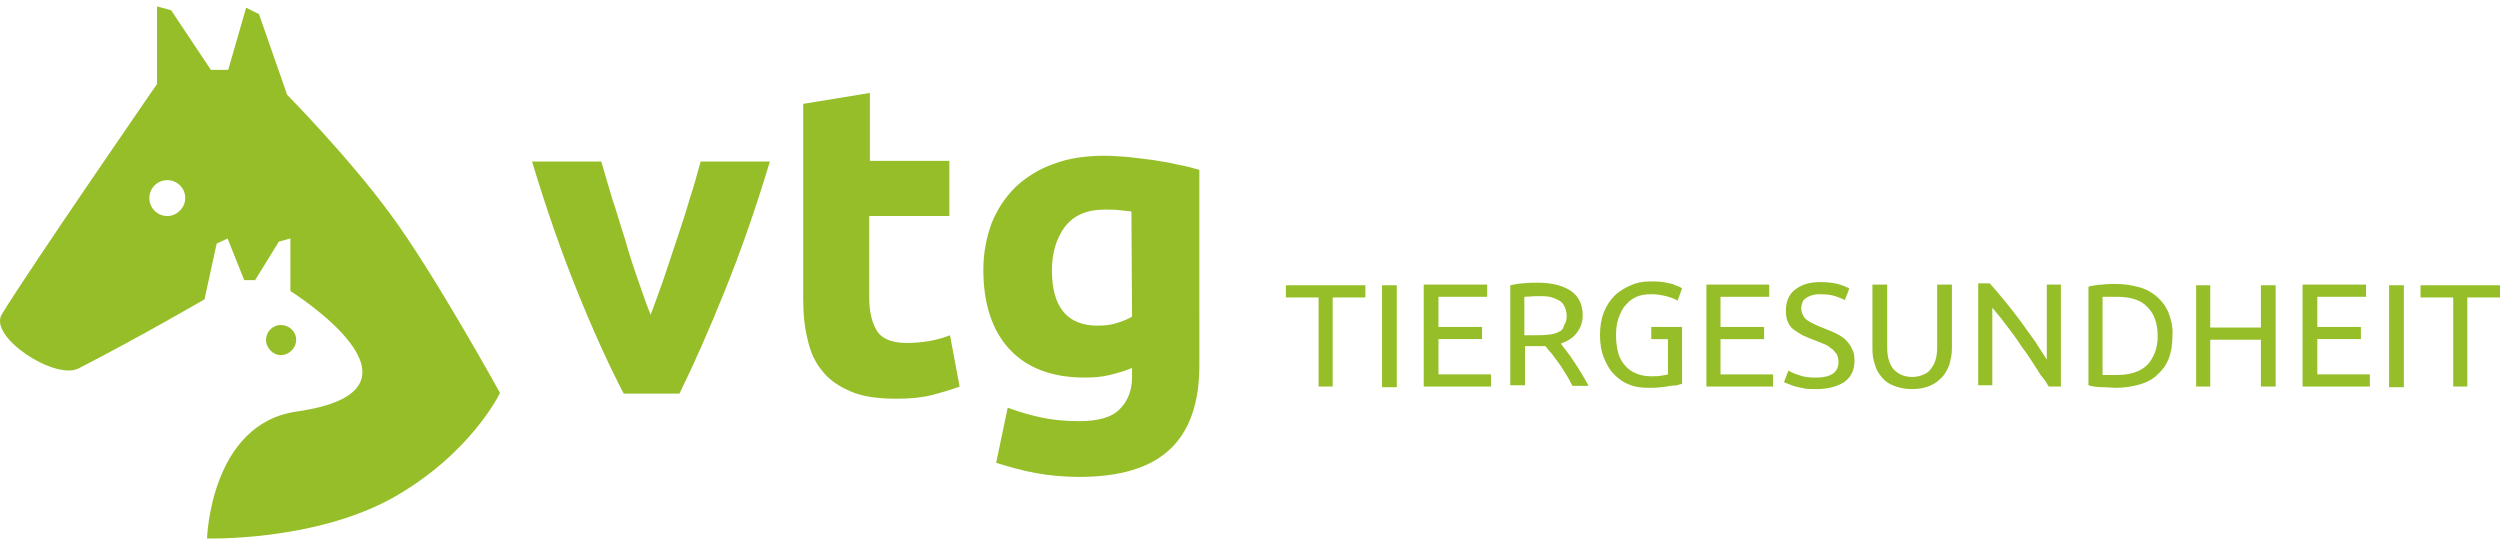 <svg version="1.1" xmlns="http://www.w3.org/2000/svg" x="0" y="0" viewBox="0 0 390 85" width="390" height="85" xml:space="preserve"><style>.st0{fill:#96be28}</style><path class="st0" d="M78 61.3S67.7 42.6 60.9 33.4c-6.7-9.1-16.1-18.6-16.1-18.6L40.4 2.2l-2-1-2.8 9.7h-2.7l-6.2-9.3-2.2-.6v12.1S5.1 41.2.3 49c-2.2 3.5 8.2 10.3 11.9 8.5 9.2-4.7 19.7-10.8 19.7-10.8l1.9-8.7 1.7-.8 2.6 6.5h1.7l3.7-6 1.8-.5v8.2s24.6 15.4 1 18.8c-13.5 1.9-14 19.8-14 19.8s16.6.5 28.9-6.3C73.5 70.8 78 61.3 78 61.3M26.1 33.7c-1.5 0-2.8-1.2-2.8-2.8 0-1.5 1.2-2.8 2.8-2.8 1.5 0 2.8 1.2 2.8 2.8 0 1.5-1.3 2.8-2.8 2.8M46.2 53c0-1.3-1.1-2.3-2.4-2.3-1.3 0-2.3 1.1-2.3 2.3 0 1.3 1.1 2.4 2.3 2.4 1.3 0 2.4-1.1 2.4-2.4m161.7-6.6h5.1v-1.9h-12.4v1.9h5.1v13.9h2.2V46.4zm7.7-1.9h2.3v15.9h-2.3V44.5zm6.5 15.8h10.5v-1.9h-8.2v-5.5h6.8V51h-6.8v-4.7h7.6v-1.9h-9.9v15.9zm39.5-.2c.4-.1.6-.2.8-.2V51h-4.8v1.9h2.6v5.5c-.2.1-.5.1-1 .2s-1 .1-1.7.1c-.9 0-1.7-.2-2.4-.5s-1.2-.7-1.7-1.3-.8-1.2-1-2c-.2-.8-.3-1.7-.3-2.6 0-1 .1-1.9.4-2.7.3-.8.6-1.5 1.1-2 .5-.6 1-1 1.7-1.3.7-.3 1.4-.4 2.3-.4.8 0 1.5.1 2.3.3.8.2 1.3.4 1.8.7l.7-1.9c-.1-.1-.3-.2-.5-.3-.3-.1-.6-.2-1-.4-.4-.1-.9-.2-1.5-.3-.6-.1-1.2-.1-2-.1-1.1 0-2.1.2-3 .6-.9.4-1.8.9-2.5 1.6-.7.7-1.3 1.6-1.7 2.6-.4 1-.6 2.2-.6 3.6 0 1.3.2 2.5.6 3.5.4 1 .9 1.9 1.6 2.6.7.7 1.5 1.3 2.4 1.6.9.4 2 .5 3.1.5.6 0 1.1 0 1.7-.1.5 0 1-.1 1.5-.2s.7 0 1.1-.1m4.6.2h10.4v-1.9h-8.2v-5.5h6.8V51h-6.8v-4.7h7.6v-1.9h-9.8v15.9zm23.1-4c0-.8-.1-1.4-.4-1.9-.2-.5-.6-1-1-1.4-.4-.4-.9-.7-1.5-1-.6-.3-1.2-.5-1.9-.8-.5-.2-1-.4-1.4-.6-.4-.2-.8-.4-1.1-.6-.3-.2-.6-.5-.7-.8-.2-.3-.3-.7-.3-1.1s.1-.7.2-1c.1-.3.4-.5.7-.7.3-.2.6-.3 1-.4s.8-.1 1.2-.1c.8 0 1.6.1 2.2.3.6.2 1.1.4 1.5.6l.7-1.8c-.4-.2-1-.5-1.8-.7-.8-.2-1.7-.3-2.7-.3-1.7 0-3 .4-4 1.2-1 .8-1.4 1.9-1.4 3.3 0 .7.1 1.3.3 1.7.2.5.5.9.9 1.2.4.3.9.6 1.4.9.5.2 1.1.5 1.7.7l1.5.6c.5.2.9.4 1.2.7.4.2.6.6.9.9.2.3.3.8.3 1.3 0 1.6-1.2 2.4-3.5 2.4-1.1 0-2-.1-2.7-.4-.7-.2-1.3-.5-1.6-.7l-.7 1.8c.2.1.4.2.7.3.3.1.7.3 1.1.4.4.1.9.2 1.4.3s1.1.1 1.8.1c1.9 0 3.3-.4 4.4-1.1 1.1-.8 1.6-1.9 1.6-3.3m14.8.6c.2-.8.4-1.6.4-2.5v-10h-2.3v9.8c0 .8-.1 1.5-.3 2.1-.2.6-.5 1-.8 1.4s-.7.6-1.2.8c-.5.2-1 .3-1.6.3-1.2 0-2.1-.4-2.8-1.1-.7-.7-1.1-1.9-1.1-3.5v-9.8h-2.3v10c0 .9.1 1.7.4 2.5.2.8.6 1.4 1.1 2 .5.6 1.1 1 1.9 1.3.8.3 1.7.5 2.8.5 1.1 0 2-.2 2.7-.5.8-.3 1.4-.8 1.9-1.3.6-.6.9-1.3 1.2-2m15.5 3.4h1.9V44.4h-2.2v11.7c-.5-.8-1.1-1.7-1.8-2.8-.7-1-1.5-2.1-2.3-3.2-.8-1.1-1.6-2.1-2.5-3.2-.8-1-1.6-1.9-2.3-2.7h-1.8v15.9h2.2V48c.4.5.9 1.1 1.4 1.7.5.7 1 1.3 1.6 2.1.5.7 1.1 1.5 1.6 2.3.6.8 1.1 1.5 1.6 2.3s1 1.5 1.4 2.2c.5.5.9 1.2 1.2 1.7m33.1 0h2.3V44.5h-2.3v6.6h-7.9v-6.6h-2.2v15.8h2.2V53h7.9v7.3zm6.5 0h10.5v-1.9h-8.2v-5.5h6.8V51h-6.8v-4.7h7.6v-1.9h-9.9v15.9zm13.5-15.8h2.3v15.9h-2.3V44.5zm17.3 1.9v-1.9h-12.4v1.9h5.1v13.9h2.2V46.4h5.1zm-143.2 12c-.4-.7-.8-1.3-1.2-1.9-.4-.6-.8-1.2-1.2-1.7-.4-.5-.7-.9-.9-1.2 1.1-.4 1.9-.9 2.5-1.7.6-.8.9-1.7.9-2.7 0-1.7-.6-2.9-1.8-3.8-1.2-.8-2.9-1.3-5.2-1.3-.7 0-1.4 0-2.2.1-.8 0-1.5.2-2.1.3v15.6h2.3V54h3.2c.3.4.6.8 1 1.2l1.1 1.5c.4.5.7 1.1 1.1 1.7.4.6.7 1.2 1 1.8h2.5c-.2-.5-.6-1.1-1-1.8m-3.7-6.6c-.4.2-1 .4-1.6.4-.6.1-1.3.1-2.1.1h-1.6v-6c.5 0 1.2-.1 2.2-.1.6 0 1.2 0 1.7.1s1 .3 1.4.5c.4.2.7.5.9.9.2.4.4.9.4 1.5s-.1 1.2-.4 1.5c-.1.6-.4.9-.9 1.1m95.2-3c-.4-1-1.1-1.9-1.8-2.5-.8-.7-1.7-1.2-2.8-1.5-1.1-.3-2.3-.5-3.6-.5-.7 0-1.4 0-2.2.1-.8 0-1.5.2-2.1.3v15.4c.6.2 1.4.3 2.1.3.8 0 1.5.1 2.2.1 1.3 0 2.5-.2 3.6-.5s2.1-.8 2.8-1.5c.8-.7 1.4-1.5 1.8-2.5s.6-2.2.6-3.6c.1-1.4-.2-2.5-.6-3.6m-3.3 8.1c-1.1 1.1-2.7 1.6-4.8 1.6H328V46.3h2.2c2.2 0 3.8.5 4.8 1.6 1.1 1.1 1.6 2.6 1.6 4.6 0 1.8-.6 3.3-1.6 4.4M113.1 45.3c2.5-6.2 4.8-12.8 7-20.1h-10.8c-.5 1.8-1 3.7-1.7 5.8-.6 2.1-1.3 4.2-2 6.3l-2.1 6.3c-.7 2-1.4 3.9-2 5.5-.7-1.7-1.3-3.5-2-5.5s-1.4-4.1-2-6.3c-.7-2.1-1.3-4.3-2-6.3-.6-2.1-1.2-4-1.7-5.8H83c2.2 7.3 4.5 13.9 7 20.1 2.5 6.2 4.9 11.5 7.3 16.1h8.7c2.3-4.7 4.6-9.9 7.1-16.1m32.4 16.3c1.5-.4 2.9-.8 4.2-1.3l-1.5-8c-1 .4-2.1.7-3.2.9-1.2.2-2.4.3-3.5.3-2.3 0-3.9-.6-4.7-1.9s-1.2-3-1.2-5.2V33.7h12.5v-8.6h-12.4V14.5l-10.4 1.7v30.4c0 2.4.2 4.5.7 6.4.4 1.9 1.2 3.6 2.3 4.9 1.1 1.4 2.6 2.4 4.5 3.2 1.9.8 4.2 1.1 7.1 1.1 2.2 0 4.1-.2 5.6-.6M183.8 25.7c-1.2-.3-2.4-.5-3.7-.7-1.3-.2-2.6-.3-4-.5-1.3-.1-2.6-.2-3.9-.2-2.9 0-5.6.4-7.9 1.3-2.3.8-4.3 2.1-5.9 3.6-1.6 1.6-2.8 3.4-3.7 5.6-.8 2.2-1.3 4.6-1.3 7.3 0 5.3 1.4 9.5 4.1 12.4s6.6 4.4 11.7 4.4c1.4 0 2.7-.1 3.9-.4 1.2-.3 2.3-.6 3.5-1.1v1.4c0 2-.6 3.7-1.9 5-1.2 1.3-3.4 1.9-6.3 1.9-2.3 0-4.3-.2-6.1-.6-1.8-.4-3.5-.9-5.1-1.5l-1.8 8.6c1.9.6 4 1.2 6.2 1.6 2.2.4 4.5.6 6.7.6 6.4 0 11.1-1.4 14.2-4.3 3.1-2.9 4.6-7.3 4.6-13.1V26.5c-1-.3-2.1-.6-3.3-.8m-7.2 23.7c-.7.4-1.4.7-2.4 1-.9.3-1.9.4-3 .4-4.7 0-7.1-2.9-7.1-8.6 0-2.8.7-5 2-6.8 1.4-1.8 3.4-2.7 6.2-2.7.9 0 1.8 0 2.4.1.7.1 1.3.1 1.8.2l.1 16.4z"/></svg>
